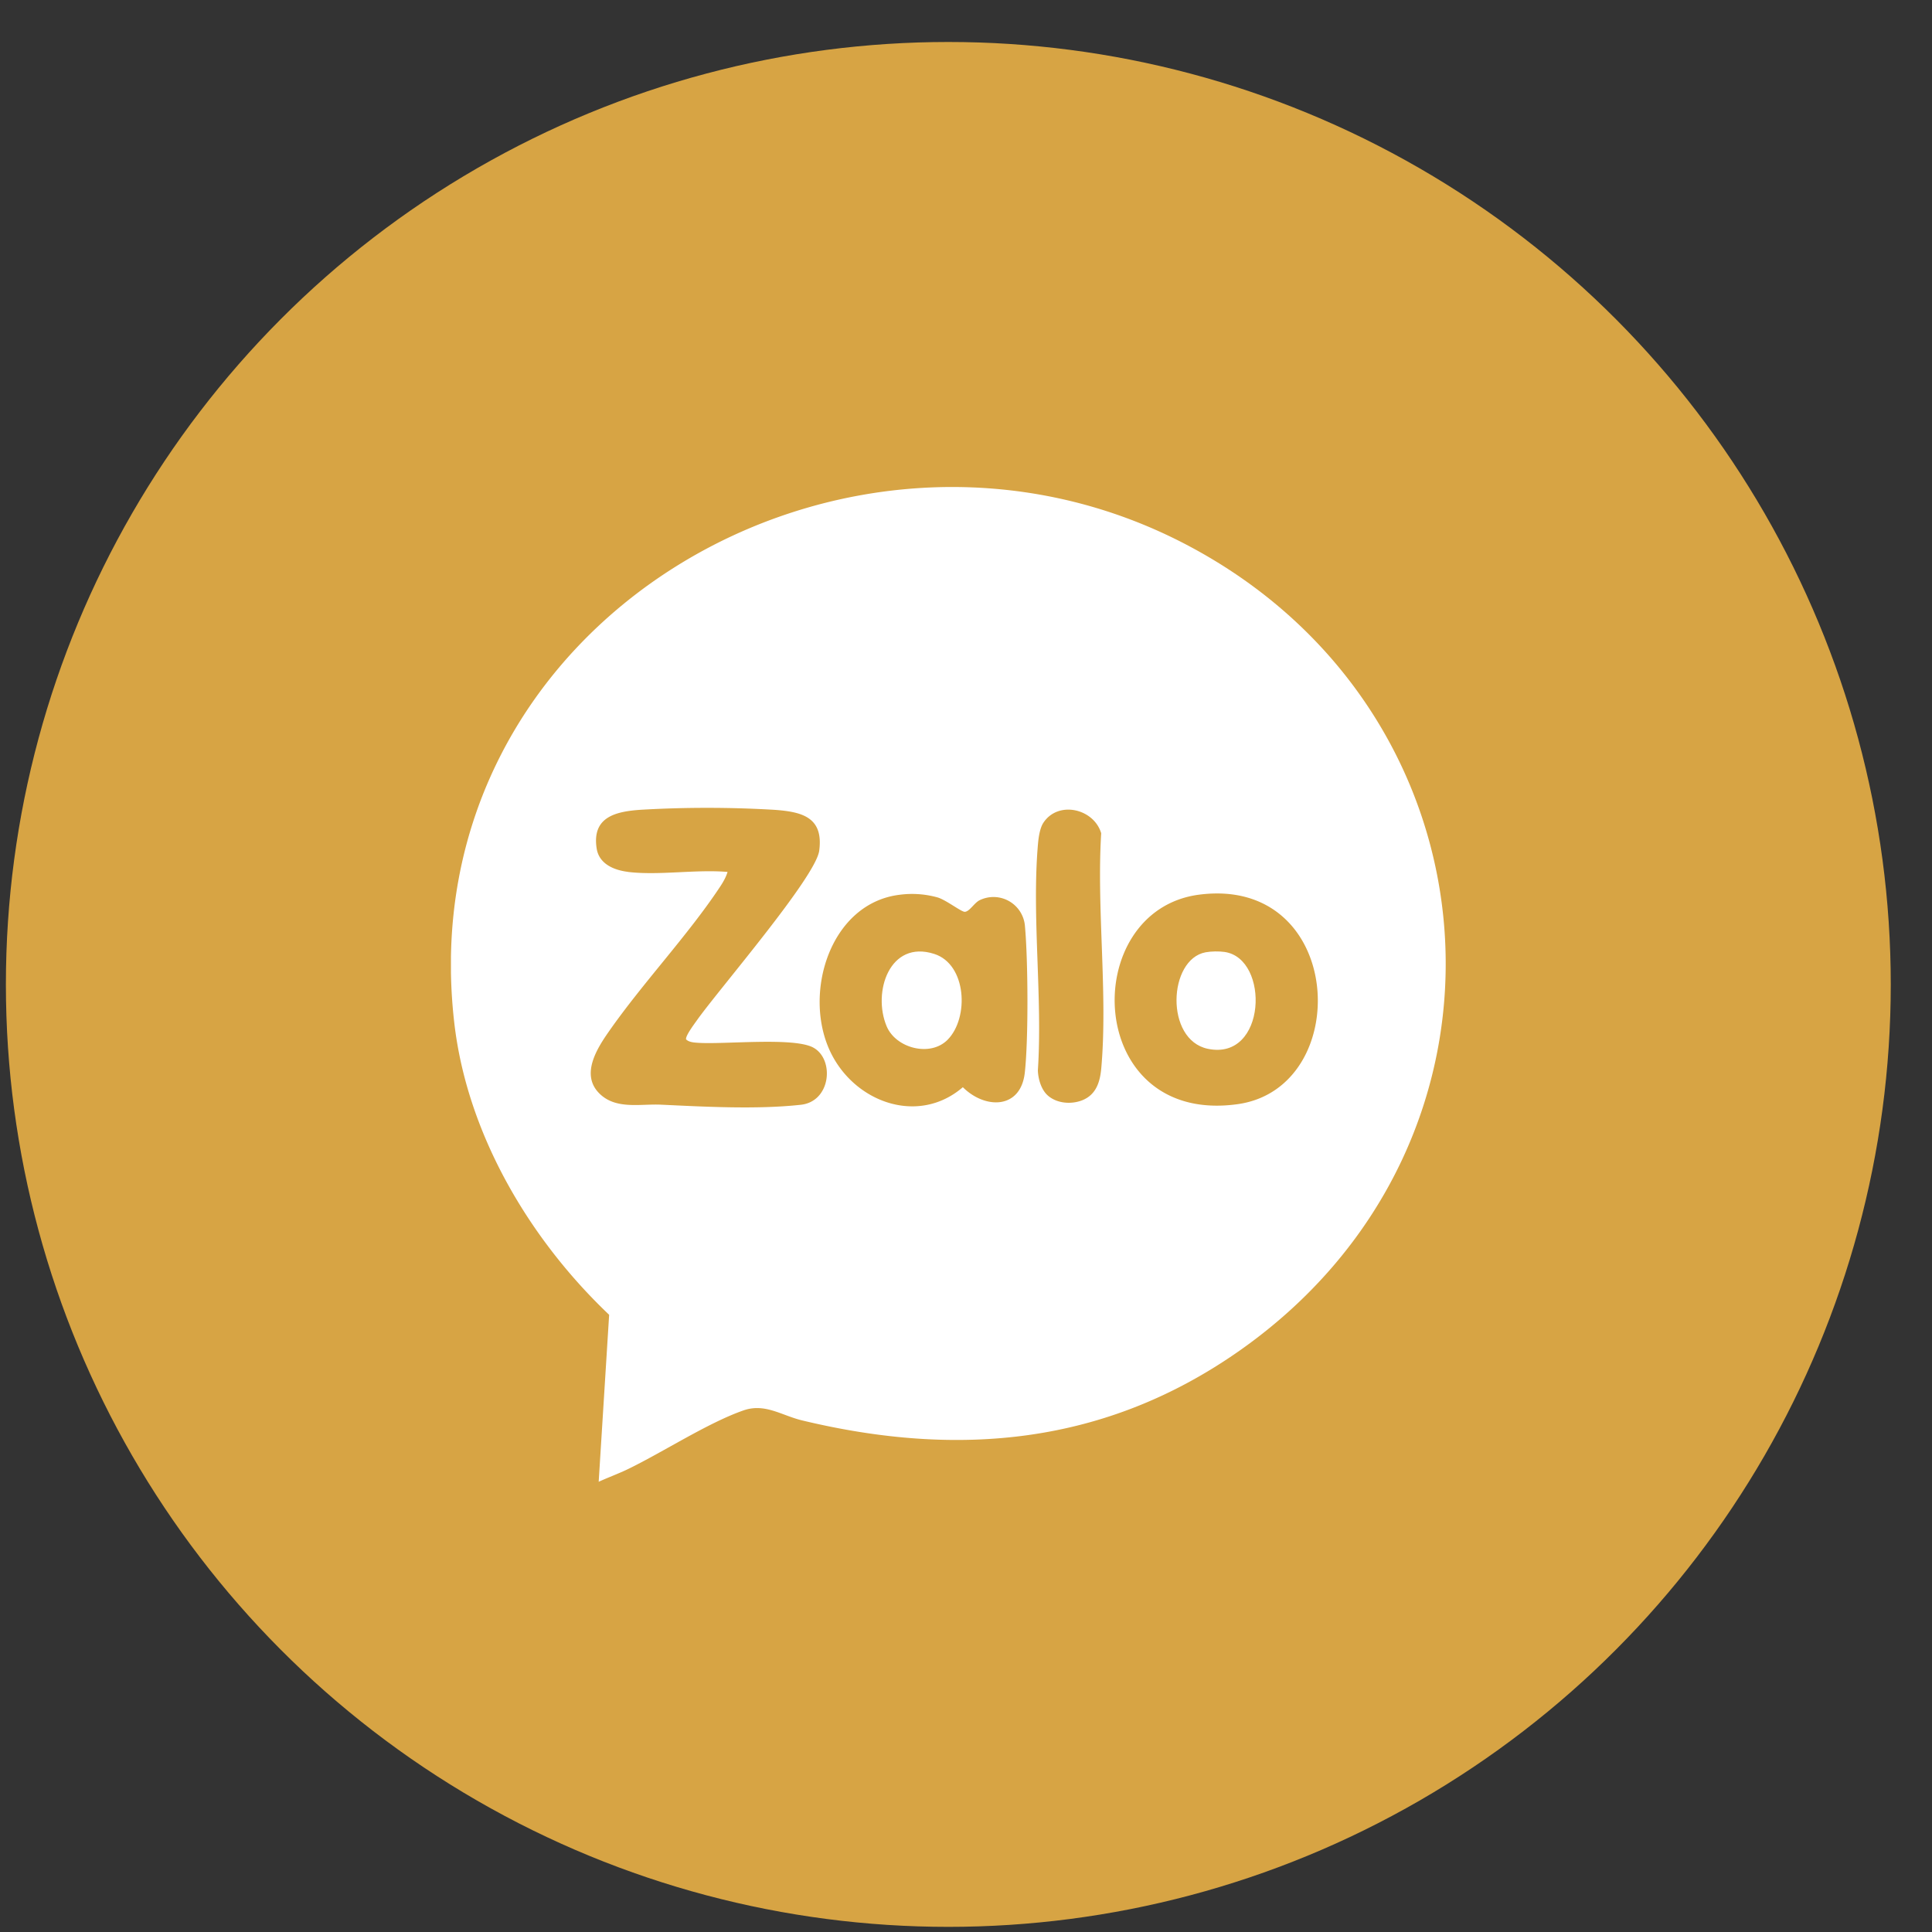 <svg width="41" height="41" viewBox="0 0 41 41" fill="none" xmlns="http://www.w3.org/2000/svg"><rect x="0" y="0" width="41" height="41" fill="#333333" stroke="none"/><circle cx="20.125" cy="20.891" r="20" fill="#D7A444"/><g clip-path="url(#a)" fill="#fff"><path d="M12.705 31.446l.222-3.544c-1.68-1.595-3.006-3.817-3.284-6.175-1.002-8.522 8.326-13.952 15.538-10.166 6.777 3.557 7.45 12.656 1.127 17.1-2.847 2-5.968 2.28-9.283 1.483-.441-.106-.79-.372-1.247-.213-.748.26-1.7.88-2.44 1.24-.205.1-.427.18-.634.275zm.625-12.942c.652.078 1.443-.058 2.11 0-.037.12-.097.221-.166.325-.689 1.037-1.635 2.031-2.357 3.067-.245.351-.59.895-.214 1.292.35.369.875.234 1.325.255.932.044 2.038.104 2.967.002.64-.07.717-.963.267-1.212-.41-.228-1.884-.065-2.449-.103-.08-.005-.196-.012-.254-.074-.013-.078.179-.33.235-.41.459-.647 2.517-3.03 2.591-3.593.095-.712-.367-.825-.947-.867a24.239 24.239 0 0 0-2.83-.002c-.532.035-1.051.147-.946.822.052.334.377.462.67.497h-.002zm8.898 4.737c.196.18.51.201.745.106.291-.12.372-.388.398-.68.14-1.585-.101-3.376-.002-4.984-.155-.524-.916-.702-1.23-.218-.072.112-.1.31-.112.451-.133 1.532.1 3.25-.002 4.801.007.182.07.4.203.524zm-3.134-4.253c-1.47.177-2.057 2.074-1.482 3.313.506 1.089 1.87 1.59 2.821.771.472.47 1.229.472 1.315-.31.079-.71.069-2.387.003-3.108a.67.67 0 0 0-.964-.549c-.113.057-.214.242-.313.245-.075.002-.397-.253-.58-.306a2.014 2.014 0 0 0-.8-.056zm6.354-.002c-2.574.334-2.44 4.894.81 4.447 2.49-.341 2.29-4.848-.81-4.447z"/><path d="M20.11 22.065c-.368.373-1.095.18-1.292-.281-.309-.726.06-1.847 1.009-1.54.688.221.743 1.355.283 1.821zM25.585 20.209c.118-.022.286-.024.403-.007.963.14.893 2.318-.357 2.055-.913-.192-.841-1.9-.046-2.048z"/></g><defs><clipPath id="a"><path fill="#fff" transform="translate(9.57 10.335)" d="M0 0h21.111v21.111H0z"/></clipPath></defs></svg>